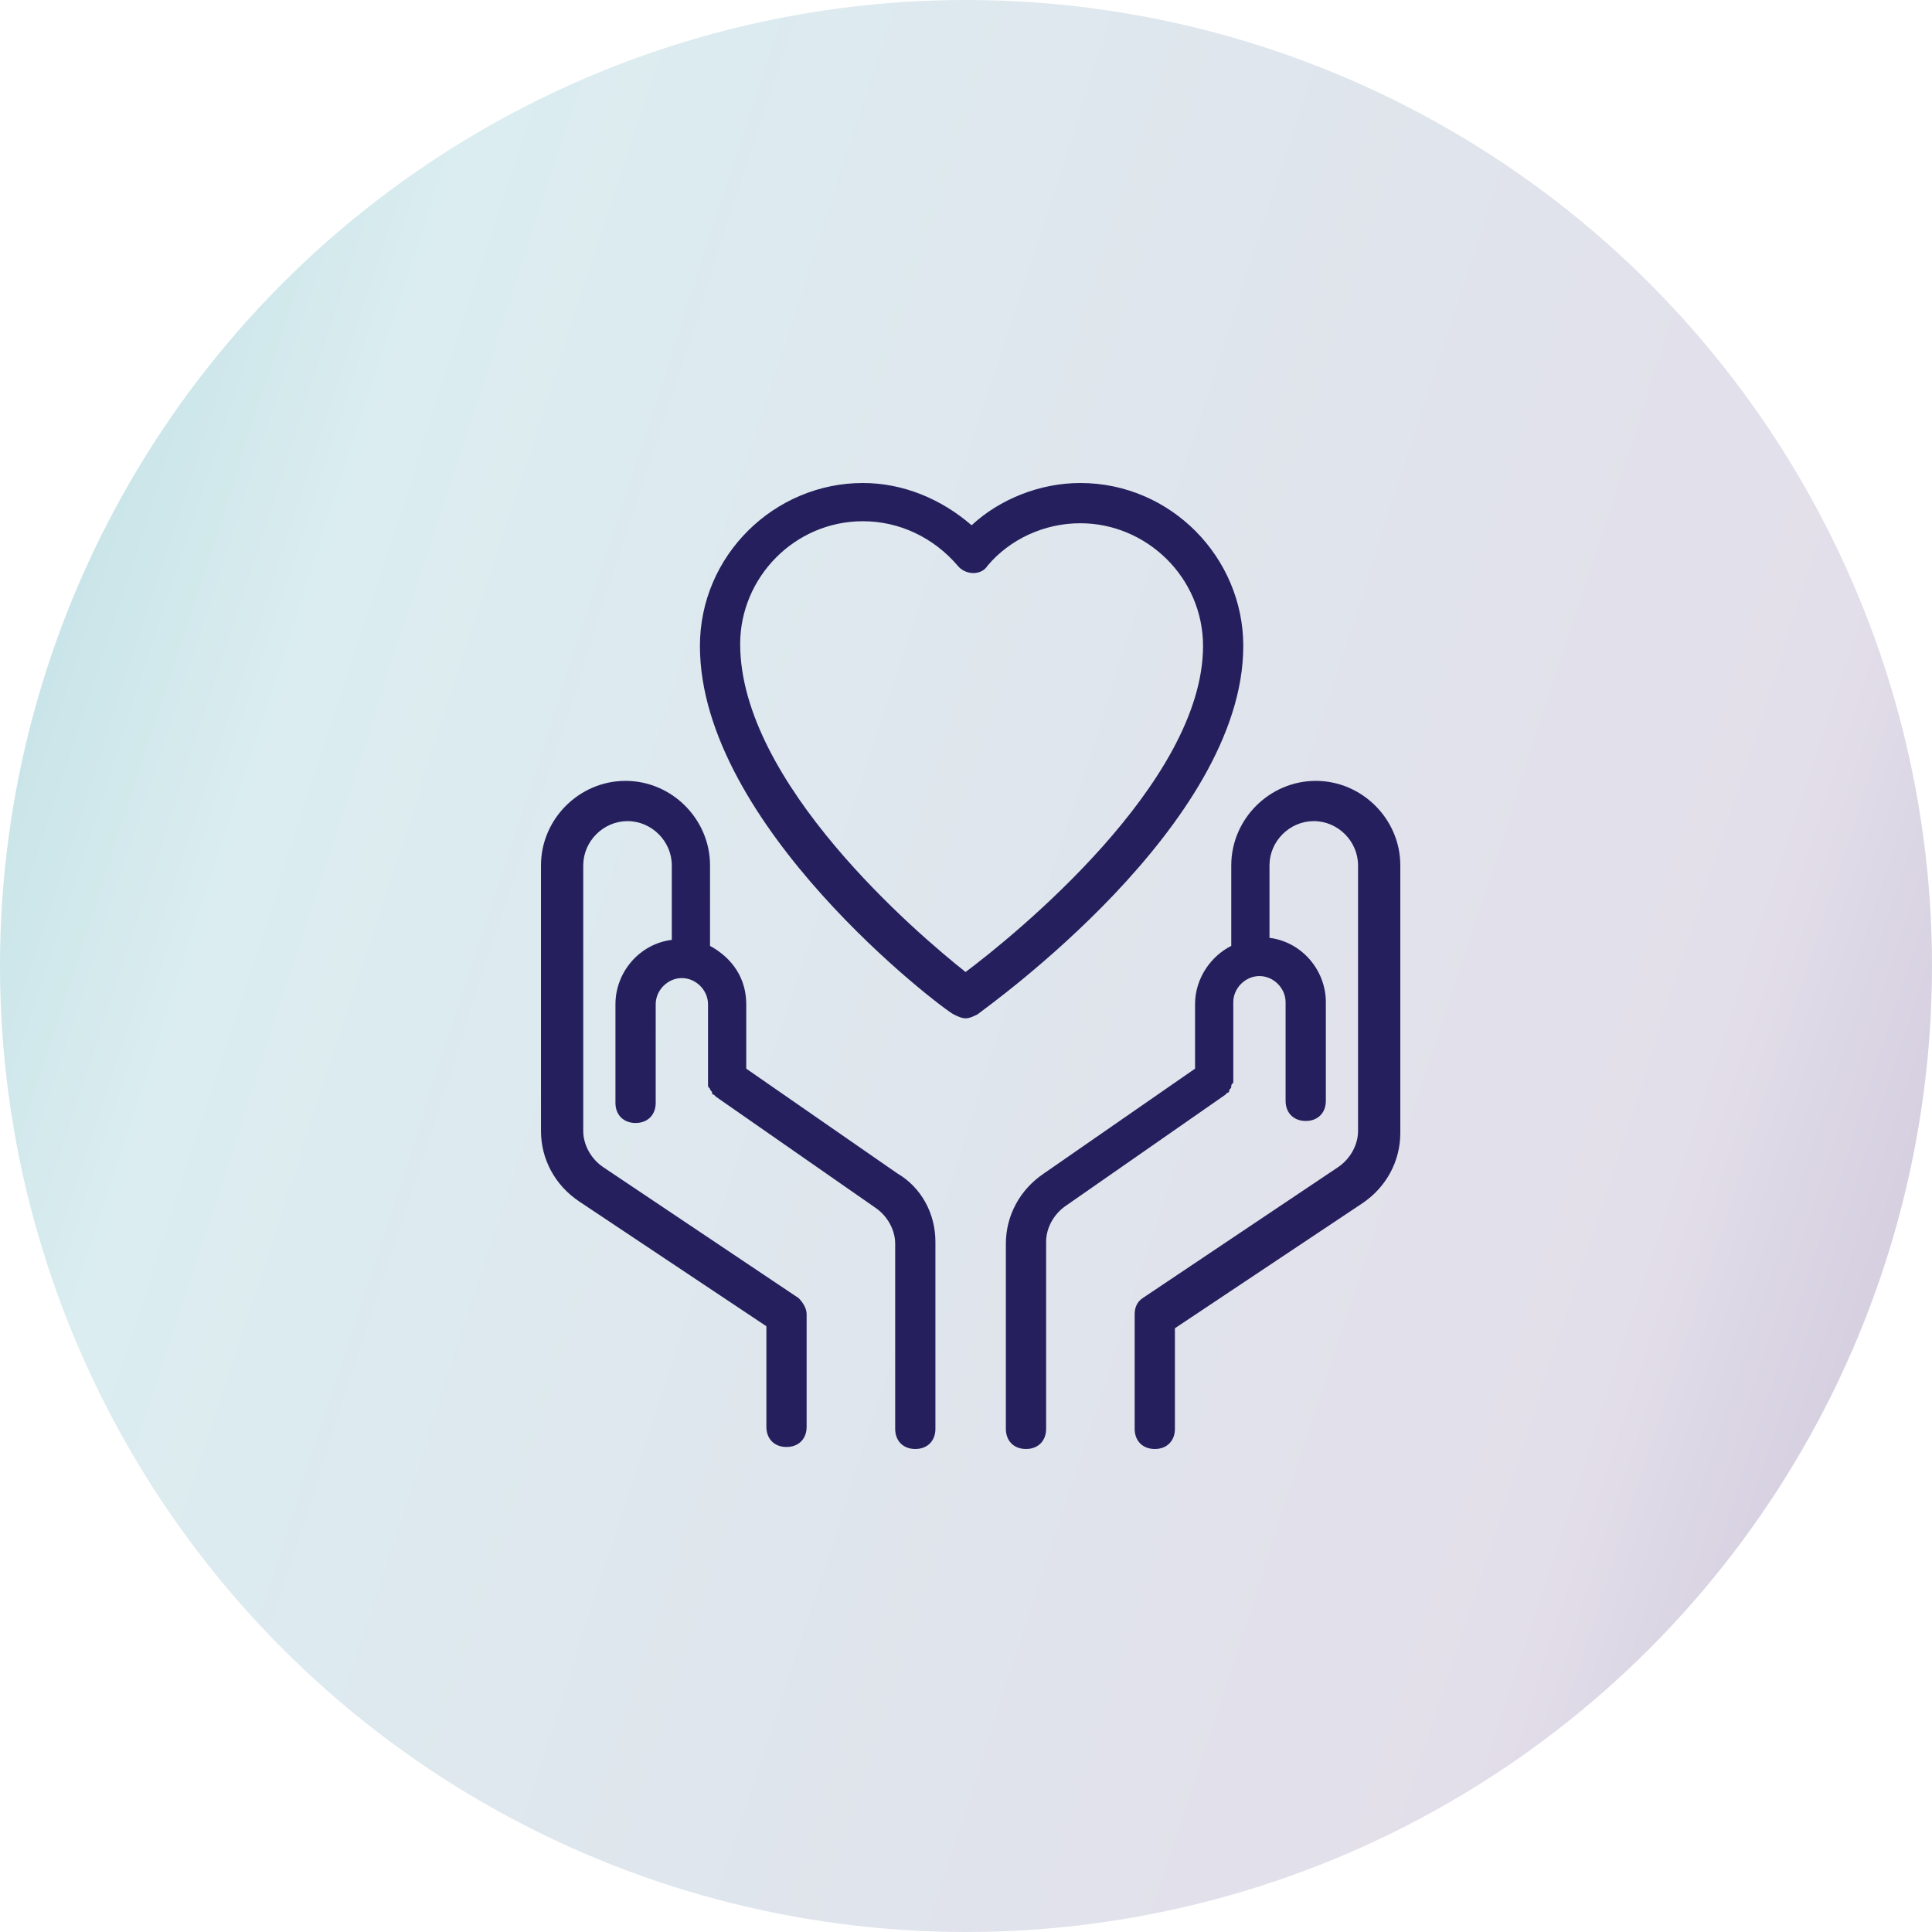 <svg width="90" height="90" viewBox="0 0 90 90" fill="none" xmlns="http://www.w3.org/2000/svg">
<circle cx="45" cy="45" r="45" fill="url(#paint0_linear_4064_14406)"/>
<path d="M57.917 30.093C57.917 25.969 54.542 22.5 50.324 22.5C48.449 22.5 46.574 23.25 45.261 24.469C43.855 23.25 42.074 22.5 40.199 22.5C36.074 22.5 32.605 25.875 32.605 30.093C32.605 38.437 43.855 46.968 44.417 47.249C44.605 47.343 44.792 47.437 44.98 47.437C45.167 47.437 45.355 47.343 45.542 47.249C46.011 46.874 57.917 38.437 57.917 30.093ZM44.98 45.28C42.73 43.499 34.48 36.468 34.48 30C34.48 26.906 37.012 24.281 40.199 24.281C41.886 24.281 43.48 25.031 44.605 26.344C44.98 26.812 45.73 26.812 46.011 26.344C47.042 25.125 48.636 24.375 50.324 24.375C53.417 24.375 56.042 26.906 56.042 30.093C56.042 36.468 47.23 43.593 44.98 45.28Z" fill="#25205D"/>
<path d="M41.794 54.657L34.763 49.782V46.782C34.763 45.563 34.107 44.626 33.076 44.063V40.313C33.076 38.157 31.295 36.376 29.139 36.376C26.982 36.376 25.201 38.157 25.201 40.313V52.688C25.201 54 25.857 55.219 26.982 55.969L35.701 61.781V66.469C35.701 67.031 36.076 67.406 36.638 67.406C37.201 67.406 37.576 67.031 37.576 66.469V61.219C37.576 60.938 37.388 60.656 37.201 60.469L28.107 54.375C27.545 54 27.17 53.344 27.17 52.688V40.313C27.17 39.188 28.107 38.251 29.232 38.251C30.357 38.251 31.295 39.188 31.295 40.313V43.782C29.795 43.969 28.67 45.282 28.67 46.782V51.375C28.67 51.938 29.045 52.313 29.607 52.313C30.17 52.313 30.545 51.938 30.545 51.375V46.782C30.545 46.126 31.107 45.563 31.763 45.563C32.42 45.563 32.982 46.126 32.982 46.782V50.251V50.344C32.982 50.438 32.982 50.438 32.982 50.532C32.982 50.625 32.982 50.625 33.076 50.719C33.076 50.813 33.17 50.813 33.17 50.907C33.17 51 33.263 51 33.263 51C33.263 51 33.263 51 33.357 51.094L40.763 56.25C41.326 56.625 41.701 57.281 41.701 57.938V66.562C41.701 67.125 42.075 67.5 42.638 67.5C43.2 67.5 43.575 67.125 43.575 66.562V57.844C43.575 56.532 42.919 55.313 41.794 54.657Z" fill="#25205D"/>
<path d="M61.294 36.376C59.138 36.376 57.357 38.157 57.357 40.313V44.063C56.42 44.532 55.67 45.563 55.67 46.782V49.782L48.639 54.657C47.514 55.407 46.857 56.625 46.857 57.938V66.562C46.857 67.125 47.232 67.5 47.795 67.5C48.357 67.5 48.732 67.125 48.732 66.562V57.844C48.732 57.188 49.107 56.532 49.67 56.157L57.076 51C57.076 51 57.076 51 57.169 50.907C57.263 50.907 57.263 50.813 57.263 50.813C57.263 50.719 57.357 50.719 57.357 50.625C57.357 50.532 57.357 50.532 57.451 50.438C57.451 50.344 57.451 50.344 57.451 50.251V50.157V46.688C57.451 46.032 58.013 45.469 58.669 45.469C59.326 45.469 59.888 46.032 59.888 46.688V51.282C59.888 51.844 60.263 52.219 60.826 52.219C61.388 52.219 61.763 51.844 61.763 51.282V46.688C61.763 45.188 60.638 43.876 59.138 43.688V40.313C59.138 39.188 60.076 38.251 61.201 38.251C62.326 38.251 63.263 39.188 63.263 40.313V52.688C63.263 53.344 62.888 54 62.326 54.375L53.232 60.469C52.951 60.656 52.857 60.938 52.857 61.219V66.562C52.857 67.125 53.232 67.5 53.795 67.5C54.357 67.5 54.732 67.125 54.732 66.562V61.875L63.45 56.063C64.576 55.313 65.232 54.094 65.232 52.782V40.313C65.232 38.157 63.45 36.376 61.294 36.376Z" fill="#25205D"/>
<defs>
<linearGradient id="paint0_linear_4064_14406" x1="0" y1="0" x2="107.885" y2="35.228" gradientUnits="userSpaceOnUse">
<stop stop-color="#B7DCE1"/>
<stop offset="0.2" stop-color="#DBEDF0"/>
<stop offset="0.8" stop-color="#E3DFEA"/>
<stop offset="1" stop-color="#C7BFD5"/>
</linearGradient>
</defs>
</svg>
